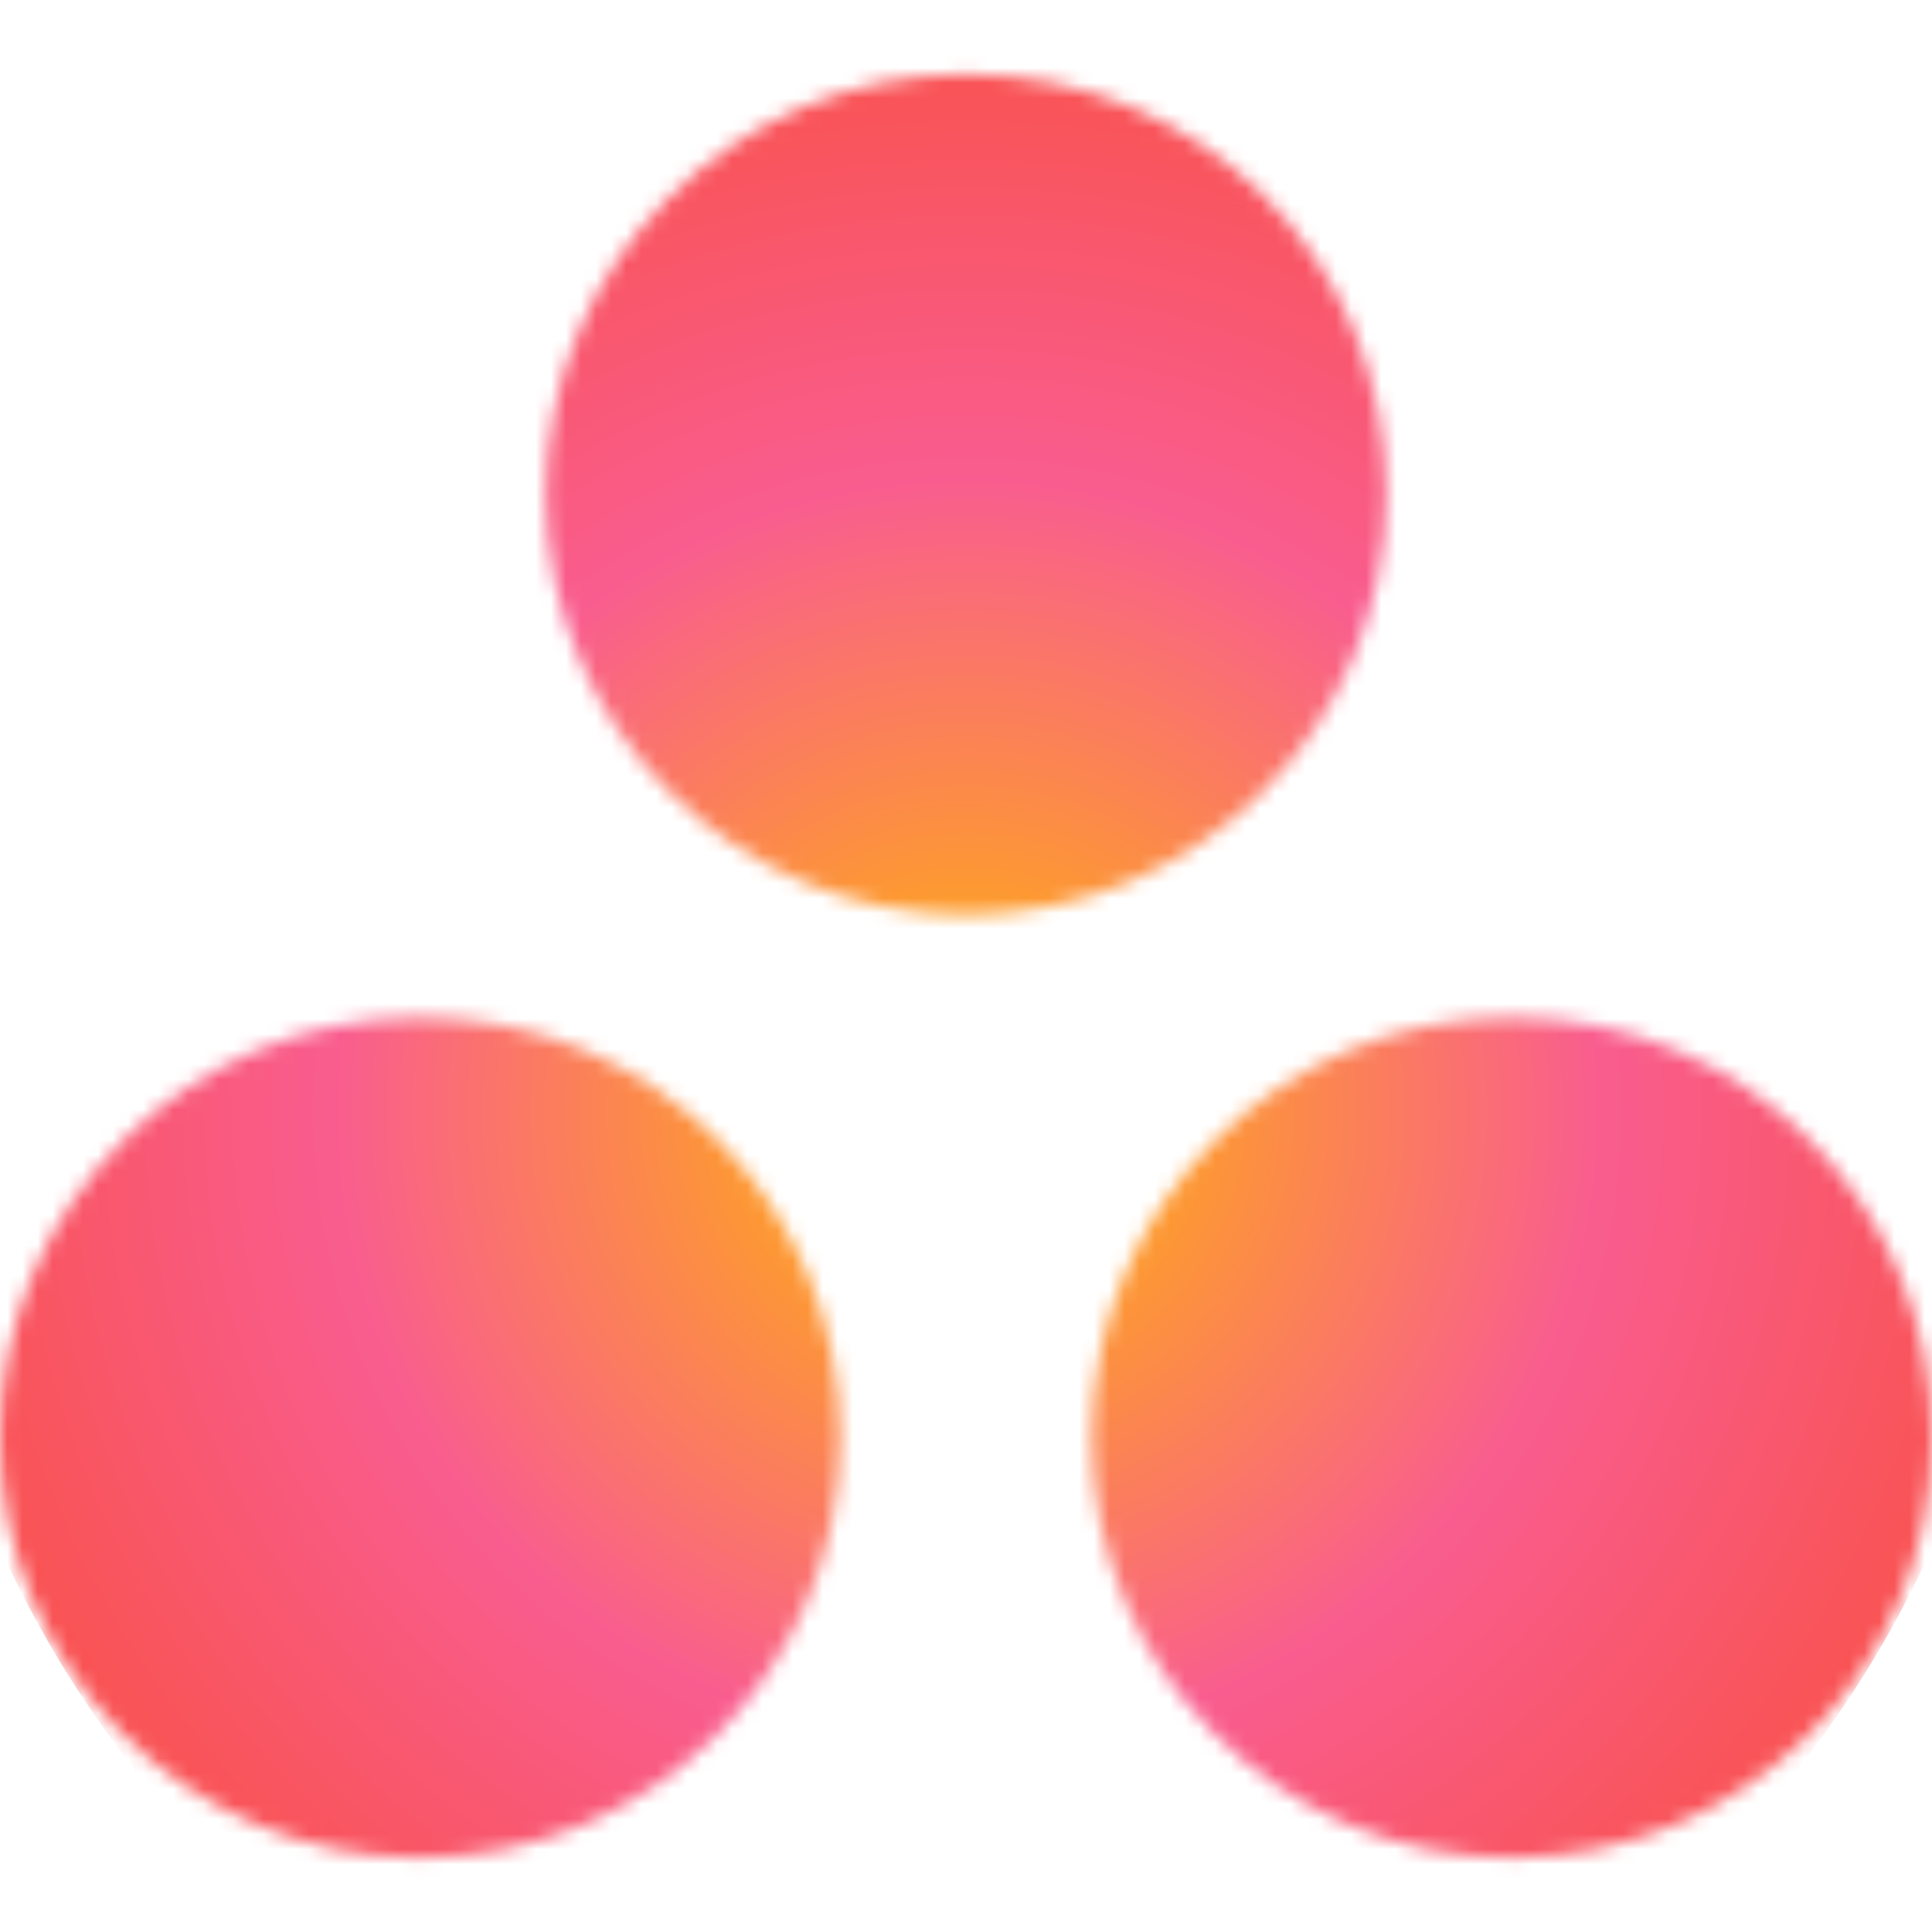 <svg width="128" height="128" viewBox="0 0 128 128" fill="none" xmlns="http://www.w3.org/2000/svg">
<mask id="mask0_60_20503" style="mask-type:luminance" maskUnits="userSpaceOnUse" x="0" y="4" width="128" height="120">
<path d="M91.836 32.767C91.836 48.11 79.343 60.603 64 60.603C48.657 60.603 36.164 48.11 36.164 32.767C36.164 17.425 48.657 4.931 64 4.931C79.562 4.931 91.836 17.206 91.836 32.767ZM27.836 67.397C12.493 67.397 0 79.89 0 95.233C0 110.575 12.493 123.068 27.836 123.068C43.178 123.068 55.671 110.575 55.671 95.233C55.671 79.89 43.397 67.397 27.836 67.397ZM100.164 67.397C84.822 67.397 72.329 79.89 72.329 95.233C72.329 110.575 84.822 123.068 100.164 123.068C115.507 123.068 128 110.575 128 95.233C128 79.89 115.726 67.397 100.164 67.397Z" fill="white"/>
</mask>
<g mask="url(#mask0_60_20503)">
<path d="M64 3.616C102.795 3.616 134.137 34.959 134.137 73.753C134.137 112.548 102.795 143.89 64 143.89C25.206 143.89 -6.137 112.548 -6.137 73.753C-5.918 34.959 25.425 3.616 64 3.616Z" fill="url(#paint0_radial_60_20503)"/>
</g>
<defs>
<radialGradient id="paint0_radial_60_20503" cx="0" cy="0" r="1" gradientUnits="userSpaceOnUse" gradientTransform="translate(64.083 73.692) rotate(-90) scale(70.109)">
<stop stop-color="#FFB900"/>
<stop offset="0.6" stop-color="#F95D8F"/>
<stop offset="0.999" stop-color="#F95353"/>
</radialGradient>
</defs>
</svg>
